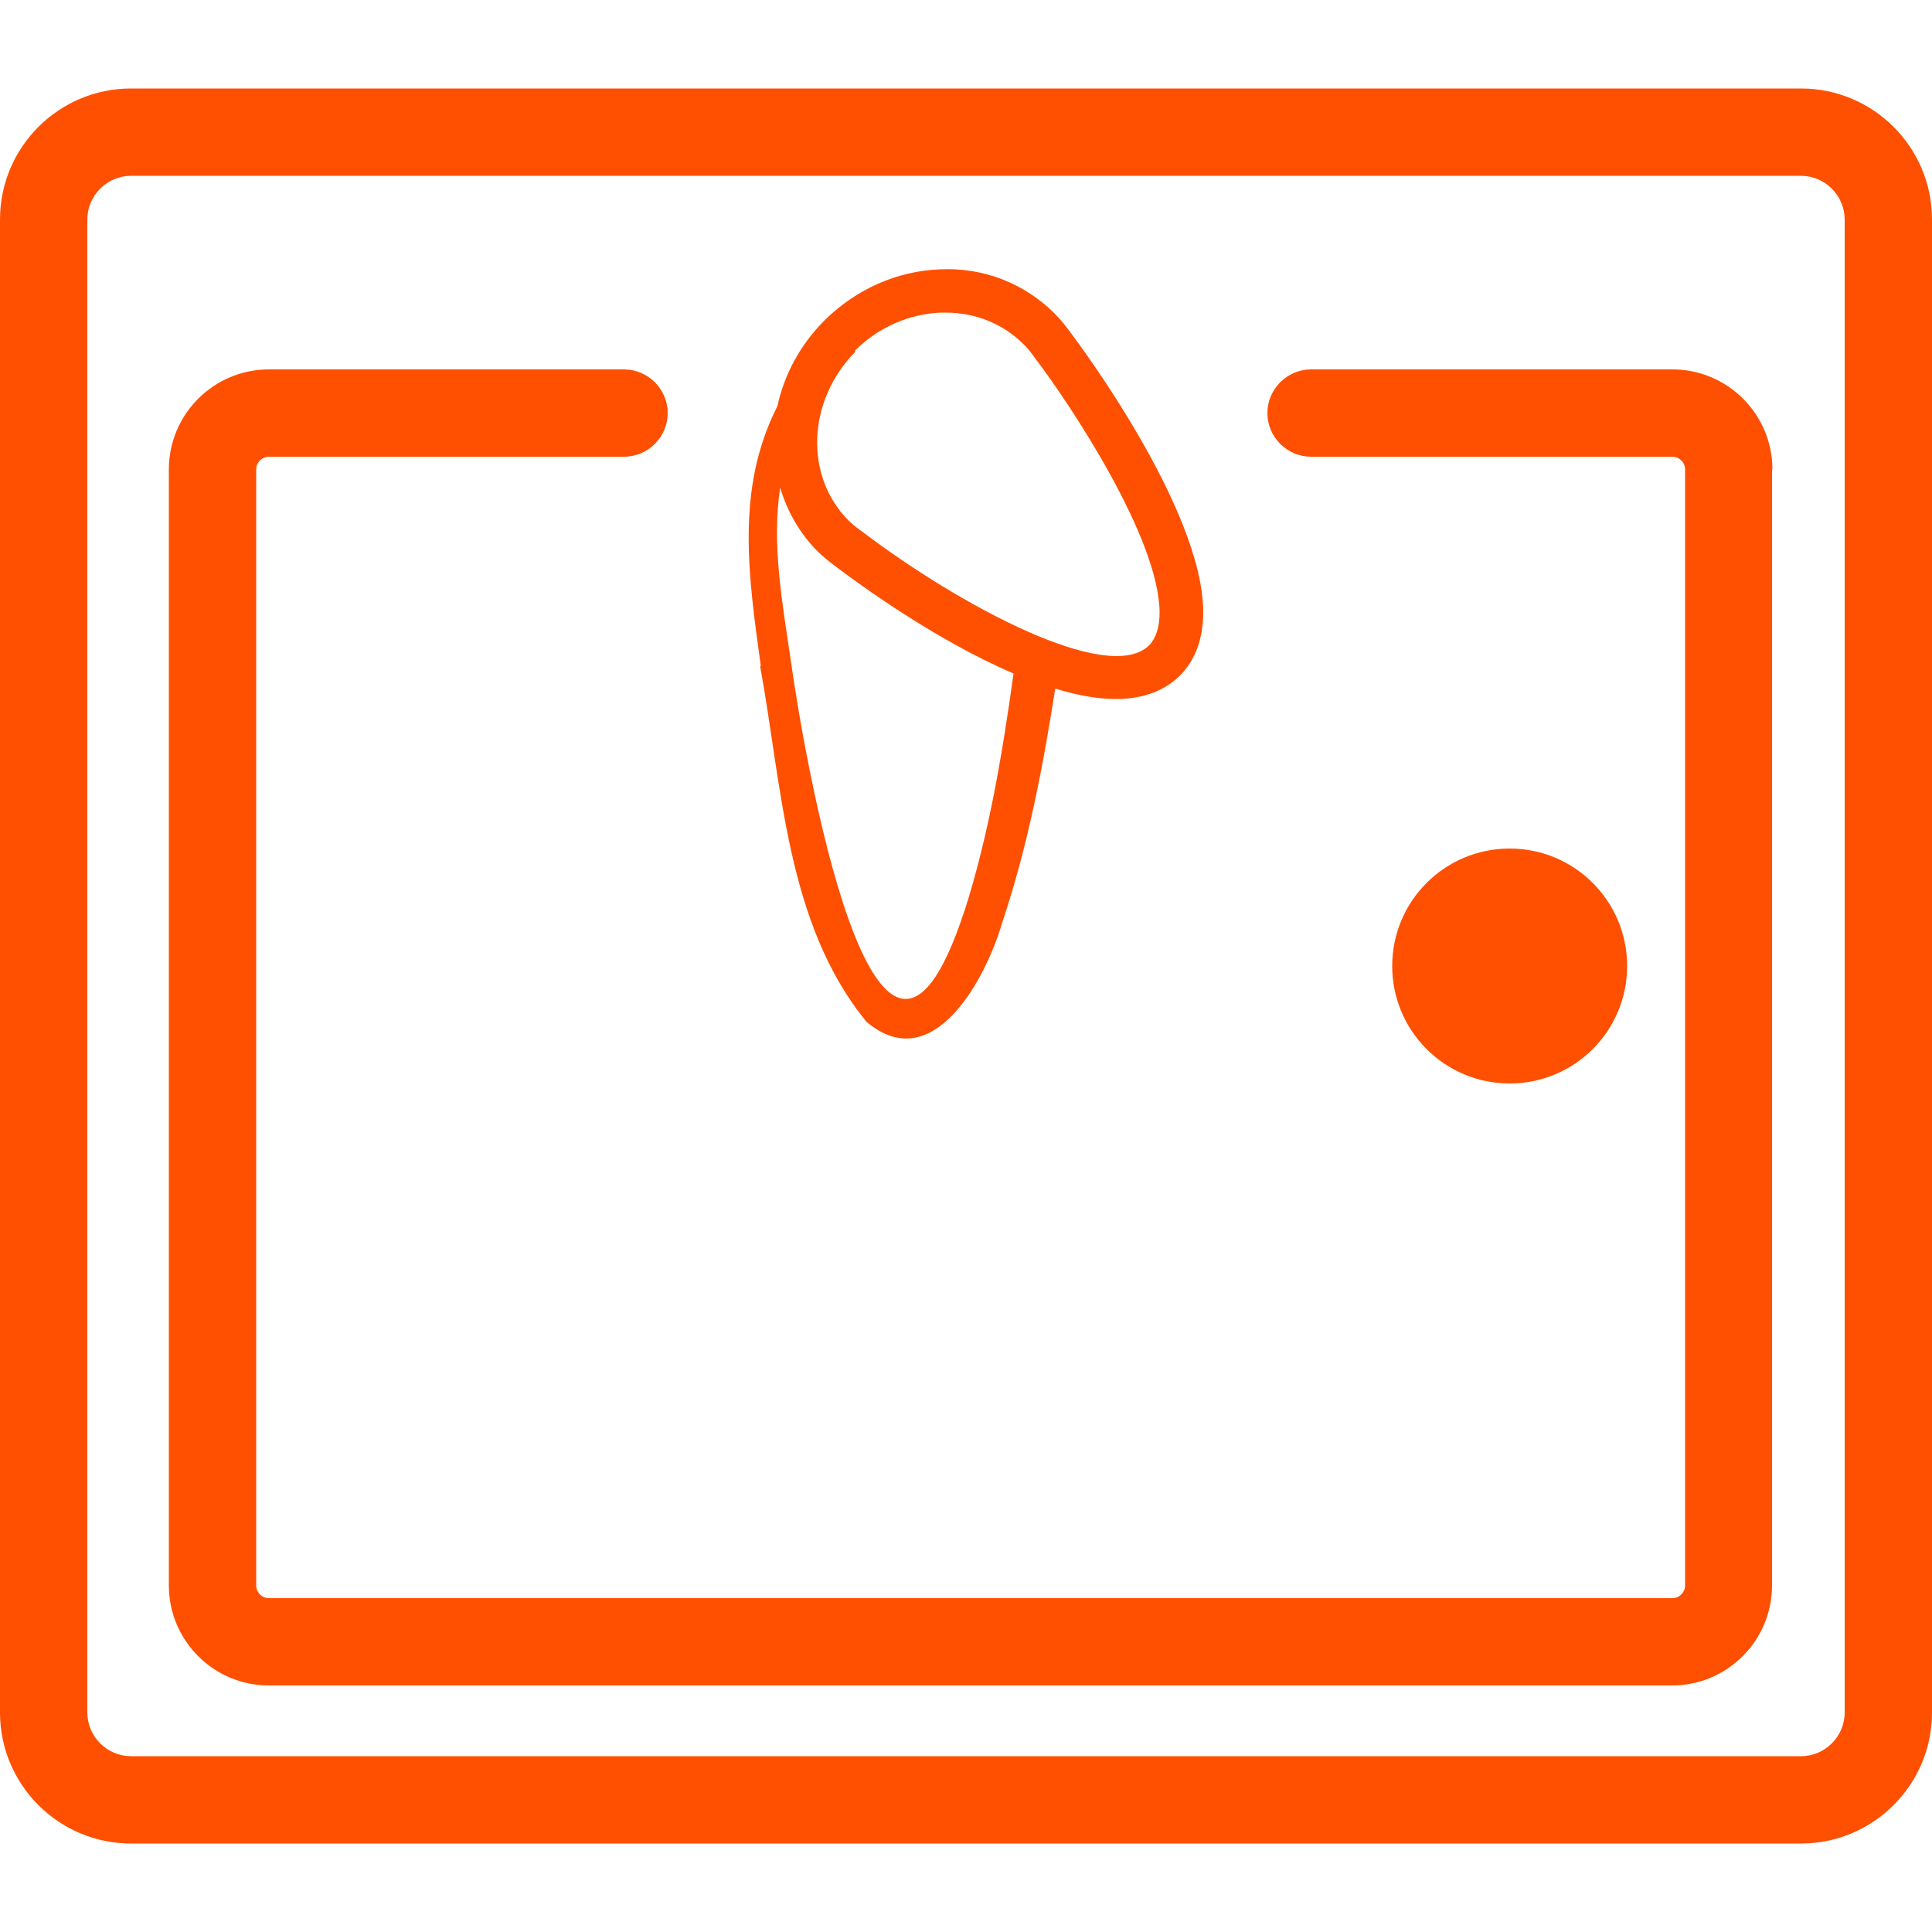 <svg data-name="Vrstva 1" xmlns="http://www.w3.org/2000/svg" viewBox="0 0 500 500"><path d="M466.1 22.9H33.9C15.2 22.9 0 38.1 0 56.8v386.4c0 18.7 15.2 33.9 33.9 33.9h432.2c18.7 0 33.9-15.2 33.9-33.9V56.8c0-18.7-15.2-33.9-33.9-33.9m11.3 420.3c0 6.2-5.1 11.3-11.3 11.3H33.9c-6.2 0-11.3-5.1-11.3-11.3V56.8c0-6.2 5.1-11.3 11.3-11.3h432.2c6.2 0 11.3 5.1 11.3 11.3zm-18.8-321.7v288.8c0 14.3-11.6 25.9-25.9 25.9H69.6c-14.3 0-25.9-11.6-25.9-25.9V121.5c0-14.3 11.6-25.9 25.9-25.9h91.9c6.2 0 11.3 5.1 11.3 11.3s-5.1 11.3-11.3 11.3H69.6c-1.8 0-3.3 1.5-3.3 3.3v288.8c0 1.8 1.5 3.3 3.3 3.3h363.2c1.8 0 3.3-1.5 3.3-3.3V121.5c0-1.8-1.5-3.3-3.3-3.3h-93.5c-6.2 0-11.3-5.1-11.3-11.3s5.1-11.3 11.3-11.3h93.5c14.3 0 25.9 11.6 25.9 25.9Zm-67.9 158.9c-16.8 0-30.4-13.6-30.4-30.4s13.6-30.4 30.4-30.4 30.4 13.6 30.4 30.4-13.6 30.4-30.4 30.4m-194-108.1c5.7 30.8 6.7 66.8 27.6 92.2 17.3 14.5 30.9-11.5 35-25.5 6.7-20 10.6-40.4 13.8-60.8 5.5 1.7 10.8 2.7 15.7 2.7 6.5 0 12.2-1.8 16.5-6 4.1-4.1 6.1-9.7 6.1-16.6-.2-26.9-32.9-70.3-34.1-71.9-1.3-1.8-2.7-3.6-4.3-5.2-7.8-7.8-18.3-12-29.6-11.5-11.2.4-21.8 5.1-30 13.2-6.4 6.4-10.5 14.2-12.2 22.2-10.9 21.4-7.5 44-4.3 67.3Zm52.9 63.4c-23 70.5-41.9-42.8-44.9-64.5-2.3-15.6-5-30.3-2.8-45 1.8 6 4.9 11.6 9.5 16.3 1.6 1.6 3.4 3 5 4.2 6.1 4.6 25.8 19 45.9 27.6-2.9 20.9-6.4 41.8-12.7 61.5ZM221.2 90.8c6.1-6.1 14.1-9.6 22.4-9.9h1.1c7.8 0 14.9 2.9 20.2 8.2 1.2 1.1 2.1 2.4 3.2 3.9 8.8 11.6 31.8 46.1 32 65.4 0 3.9-.9 6.7-2.7 8.6-10.6 10.5-49.6-10.7-74.1-29.3-1.3-.9-2.6-1.9-3.7-3-11.5-11.5-10.7-31.1 1.8-43.7Z" style="fill:#fe5000;stroke-width:0"/></svg>